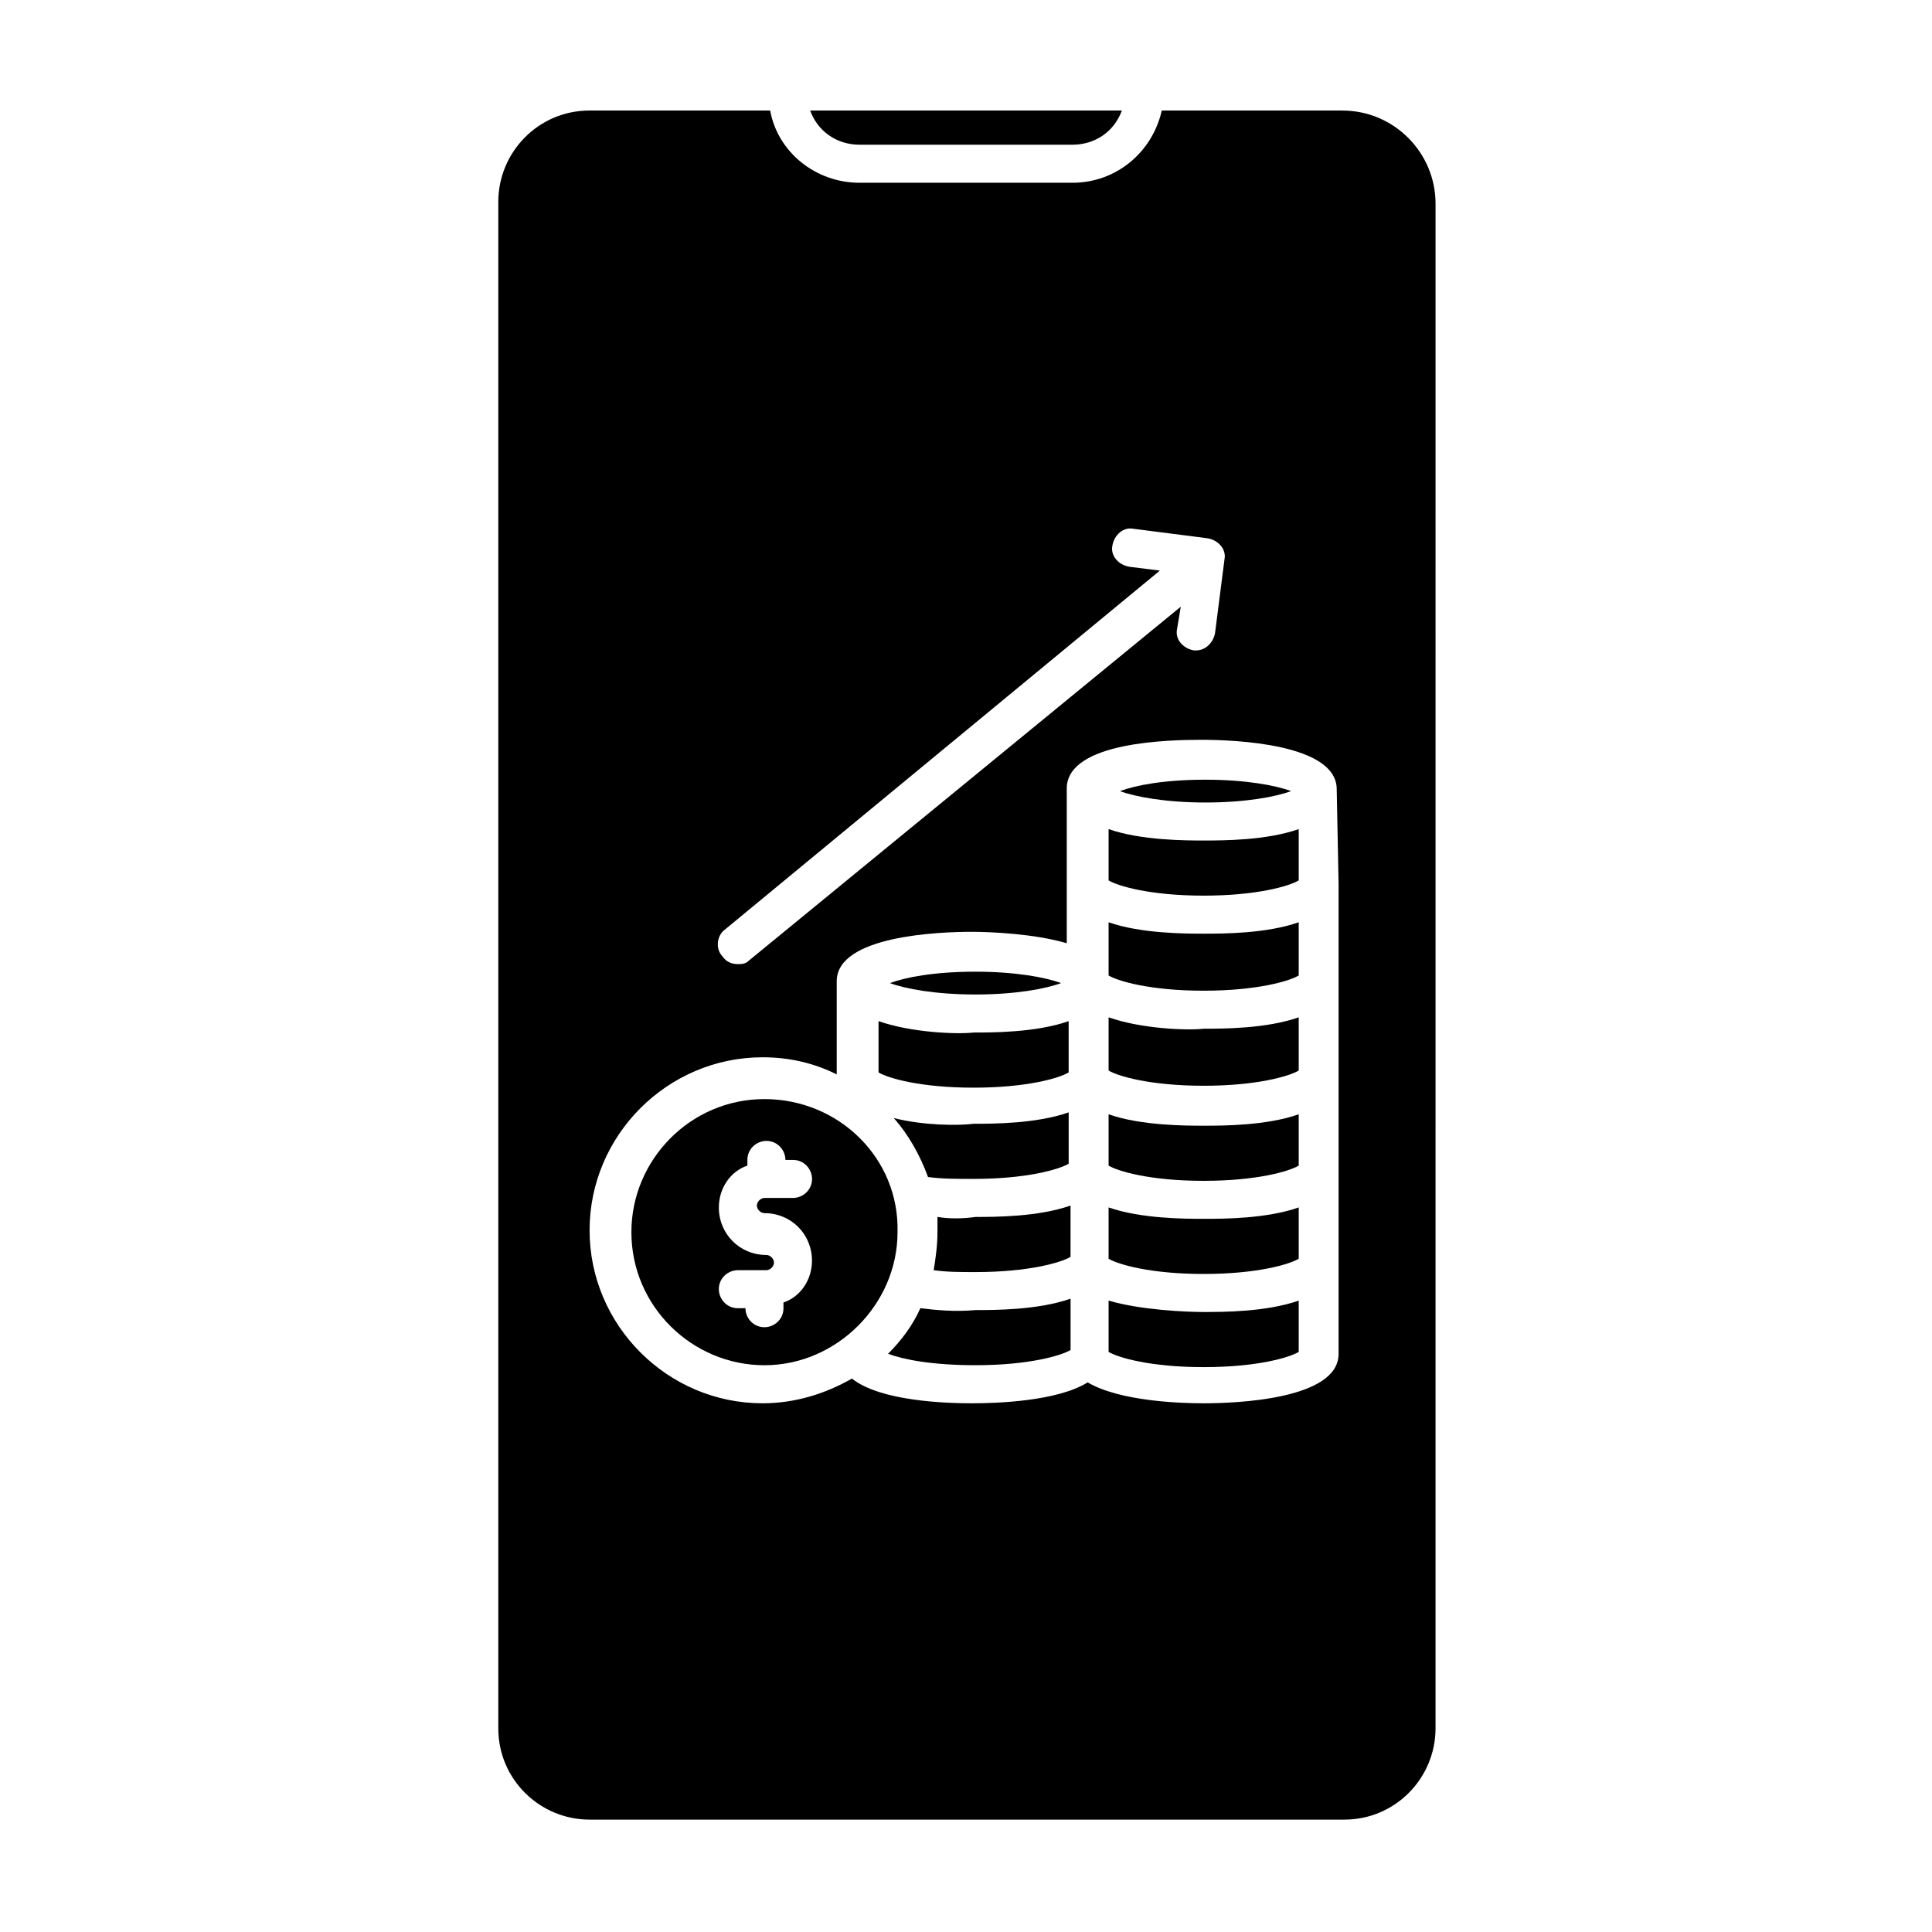 <?xml version="1.0" encoding="UTF-8"?>
<!-- Uploaded to: ICON Repo, www.iconrepo.com, Generator: ICON Repo Mixer Tools -->
<svg fill="#000000" width="800px" height="800px" version="1.1" viewBox="144 144 512 512" xmlns="http://www.w3.org/2000/svg">
 <g>
  <path d="m376.82 414.61v13.602c2.519 1.512 11.082 4.031 25.191 4.031 14.105 0 22.672-2.519 25.191-4.031v-13.602c-8.566 3.023-20.152 3.023-25.191 3.023-4.535 0.504-16.629 0-25.191-3.023z"/>
  <path d="m425.19 404.53c-4.031-1.512-12.09-3.023-22.672-3.023-11.082 0-18.641 1.512-22.672 3.023 4.031 1.512 12.09 3.023 22.672 3.023s18.645-1.512 22.672-3.023z"/>
  <path d="m486.15 353.65c-4.031-1.512-12.09-3.023-22.672-3.023-11.082 0-18.641 1.512-22.672 3.023 4.031 1.512 12.09 3.023 22.672 3.023 10.582 0 18.645-1.512 22.672-3.023z"/>
  <path d="m437.79 488.67v13.602c2.519 1.512 11.082 4.031 25.191 4.031 14.105 0 22.672-2.519 25.191-4.031v-13.602c-8.566 3.023-20.152 3.023-25.191 3.023-4.535 0-16.629-0.504-25.191-3.023z"/>
  <path d="m392.44 466.5v4.031c0 3.527-0.504 7.055-1.008 10.078 3.527 0.504 7.055 0.504 11.082 0.504 14.105 0 22.672-2.519 25.191-4.031v-13.602c-8.566 3.023-20.152 3.023-25.191 3.023-3.523 0.5-7.051 0.5-10.074-0.004z"/>
  <path d="m346.59 435.27c-19.648 0-35.266 16.121-35.266 35.266 0 19.648 16.121 35.266 35.266 35.266s35.266-16.121 35.266-35.266c0.504-19.648-15.617-35.266-35.266-35.266zm0 30.227c7.055 0 12.594 5.543 12.594 12.594 0 5.039-3.023 9.574-7.559 11.082l0.004 1.516c0 3.023-2.519 5.039-5.039 5.039-3.023 0-5.039-2.519-5.039-5.039h-2.012c-3.023 0-5.039-2.519-5.039-5.039 0-3.023 2.519-5.039 5.039-5.039h7.559c1.008 0 2.016-1.008 2.016-2.016 0-1.008-1.008-2.016-2.016-2.016-7.055 0-12.594-5.543-12.594-12.594 0-5.039 3.023-9.574 7.559-11.082v-1.512c0-3.023 2.519-5.039 5.039-5.039 3.023 0 5.039 2.519 5.039 5.039h2.016c3.023 0 5.039 2.519 5.039 5.039 0 3.023-2.519 5.039-5.039 5.039h-7.559c-1.008 0-2.016 1.008-2.016 2.016-0.008 1.004 1 2.012 2.008 2.012z"/>
  <path d="m387.91 490.68c-2.016 4.535-5.039 8.566-8.566 12.09 4.031 1.512 11.586 3.023 23.176 3.023 14.105 0 22.672-2.519 25.191-4.031v-13.602c-8.566 3.023-20.152 3.023-25.191 3.023-5.539 0.504-10.578 0-14.609-0.504z"/>
  <path d="m380.86 440.3c4.031 4.535 7.055 10.078 9.07 15.617 3.527 0.504 7.559 0.504 12.09 0.504 14.105 0 22.672-2.519 25.191-4.031v-13.602c-8.566 3.023-20.152 3.023-25.191 3.023-4.031 0.504-13.102 0.504-21.16-1.512z"/>
  <path d="m371.79 182.35h56.426c6.047 0 11.082-3.527 13.098-9.07l-82.621 0.004c2.016 5.539 7.051 9.066 13.098 9.066z"/>
  <path d="m499.75 173.29h-47.863c-2.519 11.082-12.09 19.145-23.68 19.145h-56.426c-11.586 0-21.664-8.062-23.68-19.145h-47.863c-13.602 0-24.184 11.082-24.184 24.184v404.56c0 13.602 11.082 24.184 24.184 24.184h200.01c13.602 0 24.184-11.082 24.184-24.184l0.004-404.05c0-13.605-11.086-24.688-24.688-24.688zm-163.74 217.14 115.37-95.219-8.062-1.008c-3.023-0.504-5.039-3.023-4.535-5.543 0.504-3.023 3.023-5.039 5.543-4.535l19.648 2.519c3.023 0.504 5.039 3.023 4.535 5.543l-2.519 19.648c-0.504 2.519-2.519 4.535-5.039 4.535h-0.504c-3.023-0.504-5.039-3.023-4.535-5.543l1.008-6.047-114.36 93.711c-1.008 1.008-2.016 1.008-3.023 1.008-1.512 0-3.023-0.504-4.031-2.016-2.012-2.016-1.508-5.543 0.508-7.055zm162.73-12.09v124.45c0 12.09-27.207 13.098-35.77 13.098-6.047 0-22.168-0.504-30.73-5.543-8.062 5.039-24.184 5.543-30.73 5.543-6.551 0-24.184-0.504-31.738-6.551-7.055 4.031-15.113 6.551-23.68 6.551-25.191 0-45.848-20.656-45.848-45.848s20.656-45.848 45.848-45.848c7.055 0 13.602 1.512 19.648 4.535v-24.688c0-12.09 27.207-13.098 35.77-13.098 5.039 0 16.625 0.504 25.191 3.023v-40.809-0.504c0.504-12.09 27.207-12.594 35.77-12.594 8.566 0 35.77 1.008 35.77 13.098z"/>
  <path d="m437.79 463.98v13.602c2.519 1.512 11.082 4.031 25.191 4.031 14.105 0 22.672-2.519 25.191-4.031v-13.602c-8.566 3.023-20.152 3.023-25.191 3.023-4.535 0-16.629 0-25.191-3.023z"/>
  <path d="m437.79 363.72v13.602c2.519 1.512 11.082 4.031 25.191 4.031 14.105 0 22.672-2.519 25.191-4.031v-13.602c-8.566 3.023-20.152 3.023-25.191 3.023-4.535 0-16.629 0-25.191-3.023z"/>
  <path d="m437.79 439.3v13.602c2.519 1.512 11.082 4.031 25.191 4.031 14.105 0 22.672-2.519 25.191-4.031v-13.602c-8.566 3.023-20.152 3.023-25.191 3.023-4.535 0-16.629 0-25.191-3.023z"/>
  <path d="m437.79 388.41v14.105c2.519 1.512 11.082 4.031 25.191 4.031 14.105 0 22.672-2.519 25.191-4.031v-14.105c-8.566 3.023-20.152 3.023-25.191 3.023-4.535 0-16.629 0-25.191-3.023z"/>
  <path d="m437.79 413.6v14.105c2.519 1.512 11.082 4.031 25.191 4.031 14.105 0 22.672-2.519 25.191-4.031v-14.105c-8.566 3.023-20.152 3.023-25.191 3.023-4.535 0.504-16.629 0-25.191-3.023z"/>
 </g>
</svg>